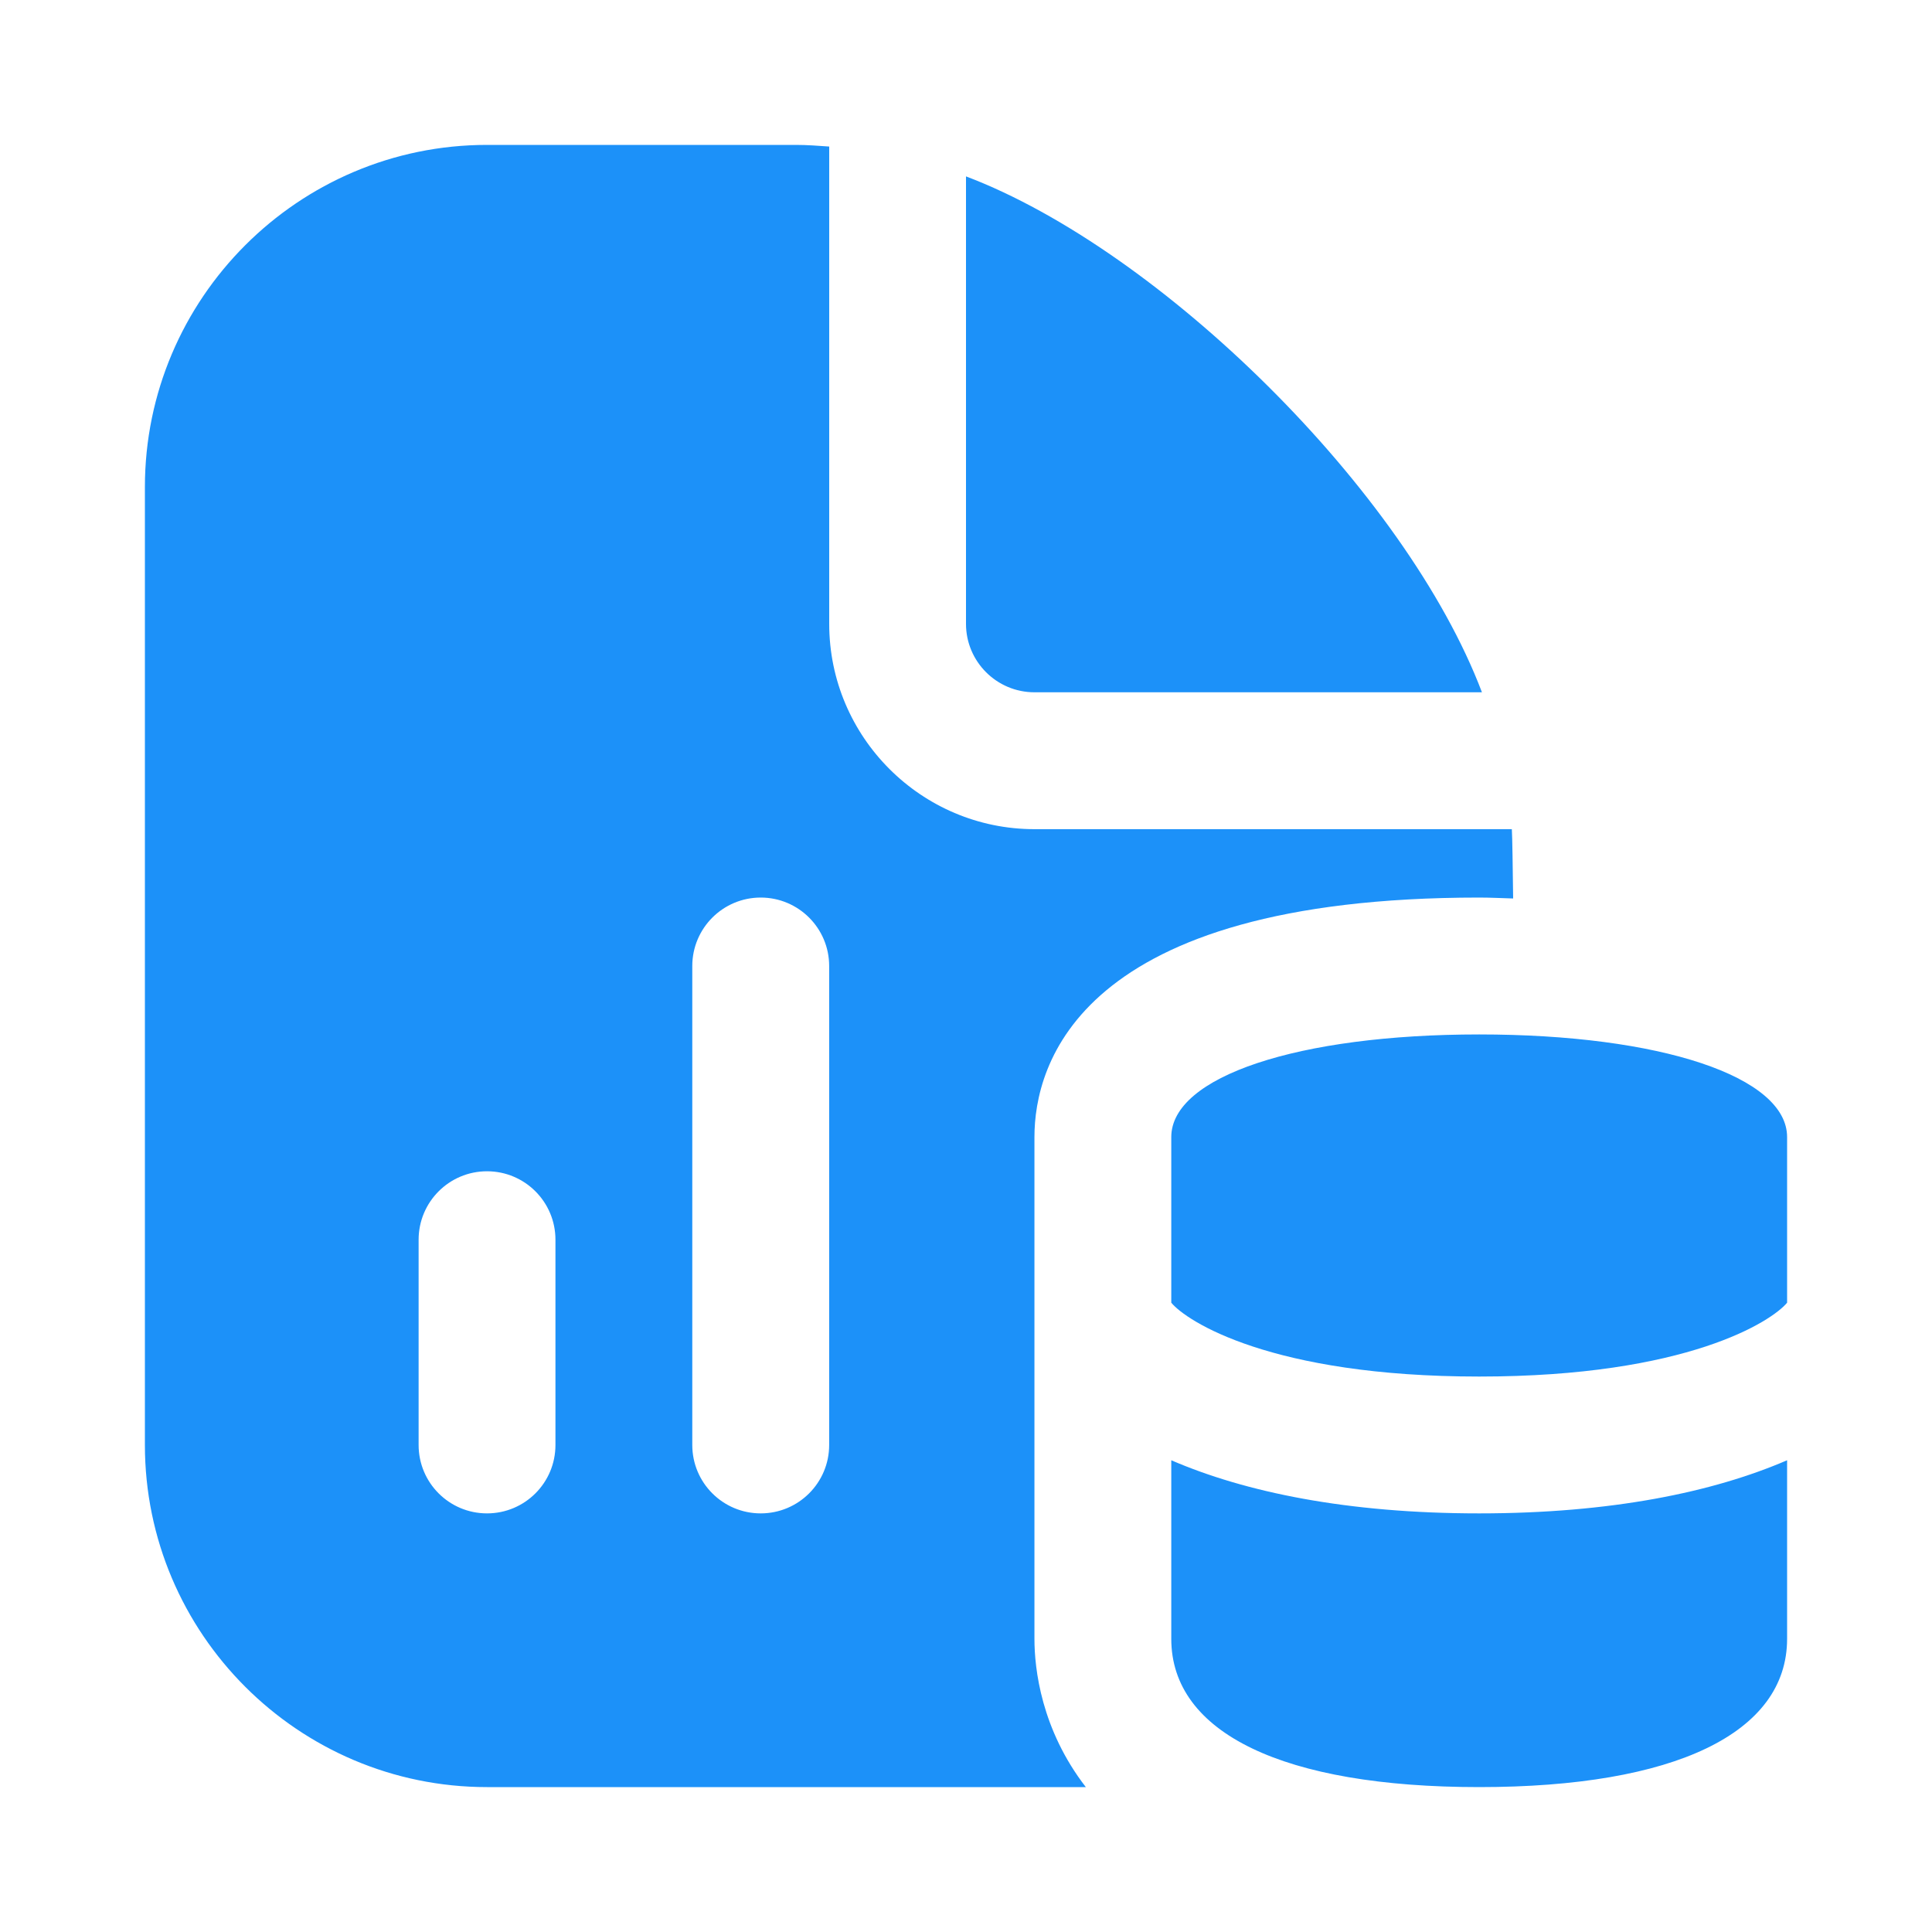 <?xml version="1.0" encoding="UTF-8"?>
<svg xmlns="http://www.w3.org/2000/svg" width="40" height="40" viewBox="0 0 40 40" fill="none">
  <path d="M20 12.917V3.652C24.021 5.175 29.099 10.158 30.682 14.333H21.417C20.635 14.333 20 13.697 20 12.917ZM30.625 28.5C34.937 28.5 36.687 27.351 37 26.971V23.542C37 22.291 34.379 21.417 30.625 21.417C26.871 21.417 24.25 22.291 24.25 23.542V26.971C24.563 27.351 26.313 28.5 30.625 28.5ZM30.625 37C34.675 37 37 35.881 37 33.93V30.233C35.471 30.893 33.359 31.333 30.625 31.333C27.891 31.333 25.779 30.893 24.25 30.233V33.93C24.25 35.881 26.575 37 30.625 37ZM21.417 33.93V23.542C21.417 22.051 22.315 18.583 30.625 18.583C30.873 18.583 31.093 18.596 31.328 18.602C31.321 18.034 31.311 17.311 31.301 17.167H21.418C19.075 17.167 17.168 15.26 17.168 12.917V3.034C16.94 3.018 16.712 3 16.481 3H10.083C6.178 3 3 6.178 3 10.083V29.917C3 33.822 6.178 37 10.083 37H22.481C21.558 35.807 21.417 34.553 21.417 33.93ZM11.5 29.917C11.5 30.699 10.867 31.333 10.083 31.333C9.3 31.333 8.667 30.699 8.667 29.917V25.667C8.667 24.885 9.3 24.25 10.083 24.25C10.867 24.25 11.5 24.885 11.5 25.667V29.917ZM17.167 29.917C17.167 30.699 16.533 31.333 15.75 31.333C14.967 31.333 14.333 30.699 14.333 29.917V20C14.333 19.218 14.967 18.583 15.75 18.583C16.533 18.583 17.167 19.218 17.167 20V29.917Z" fill="#1C91F9"></path>
</svg>
